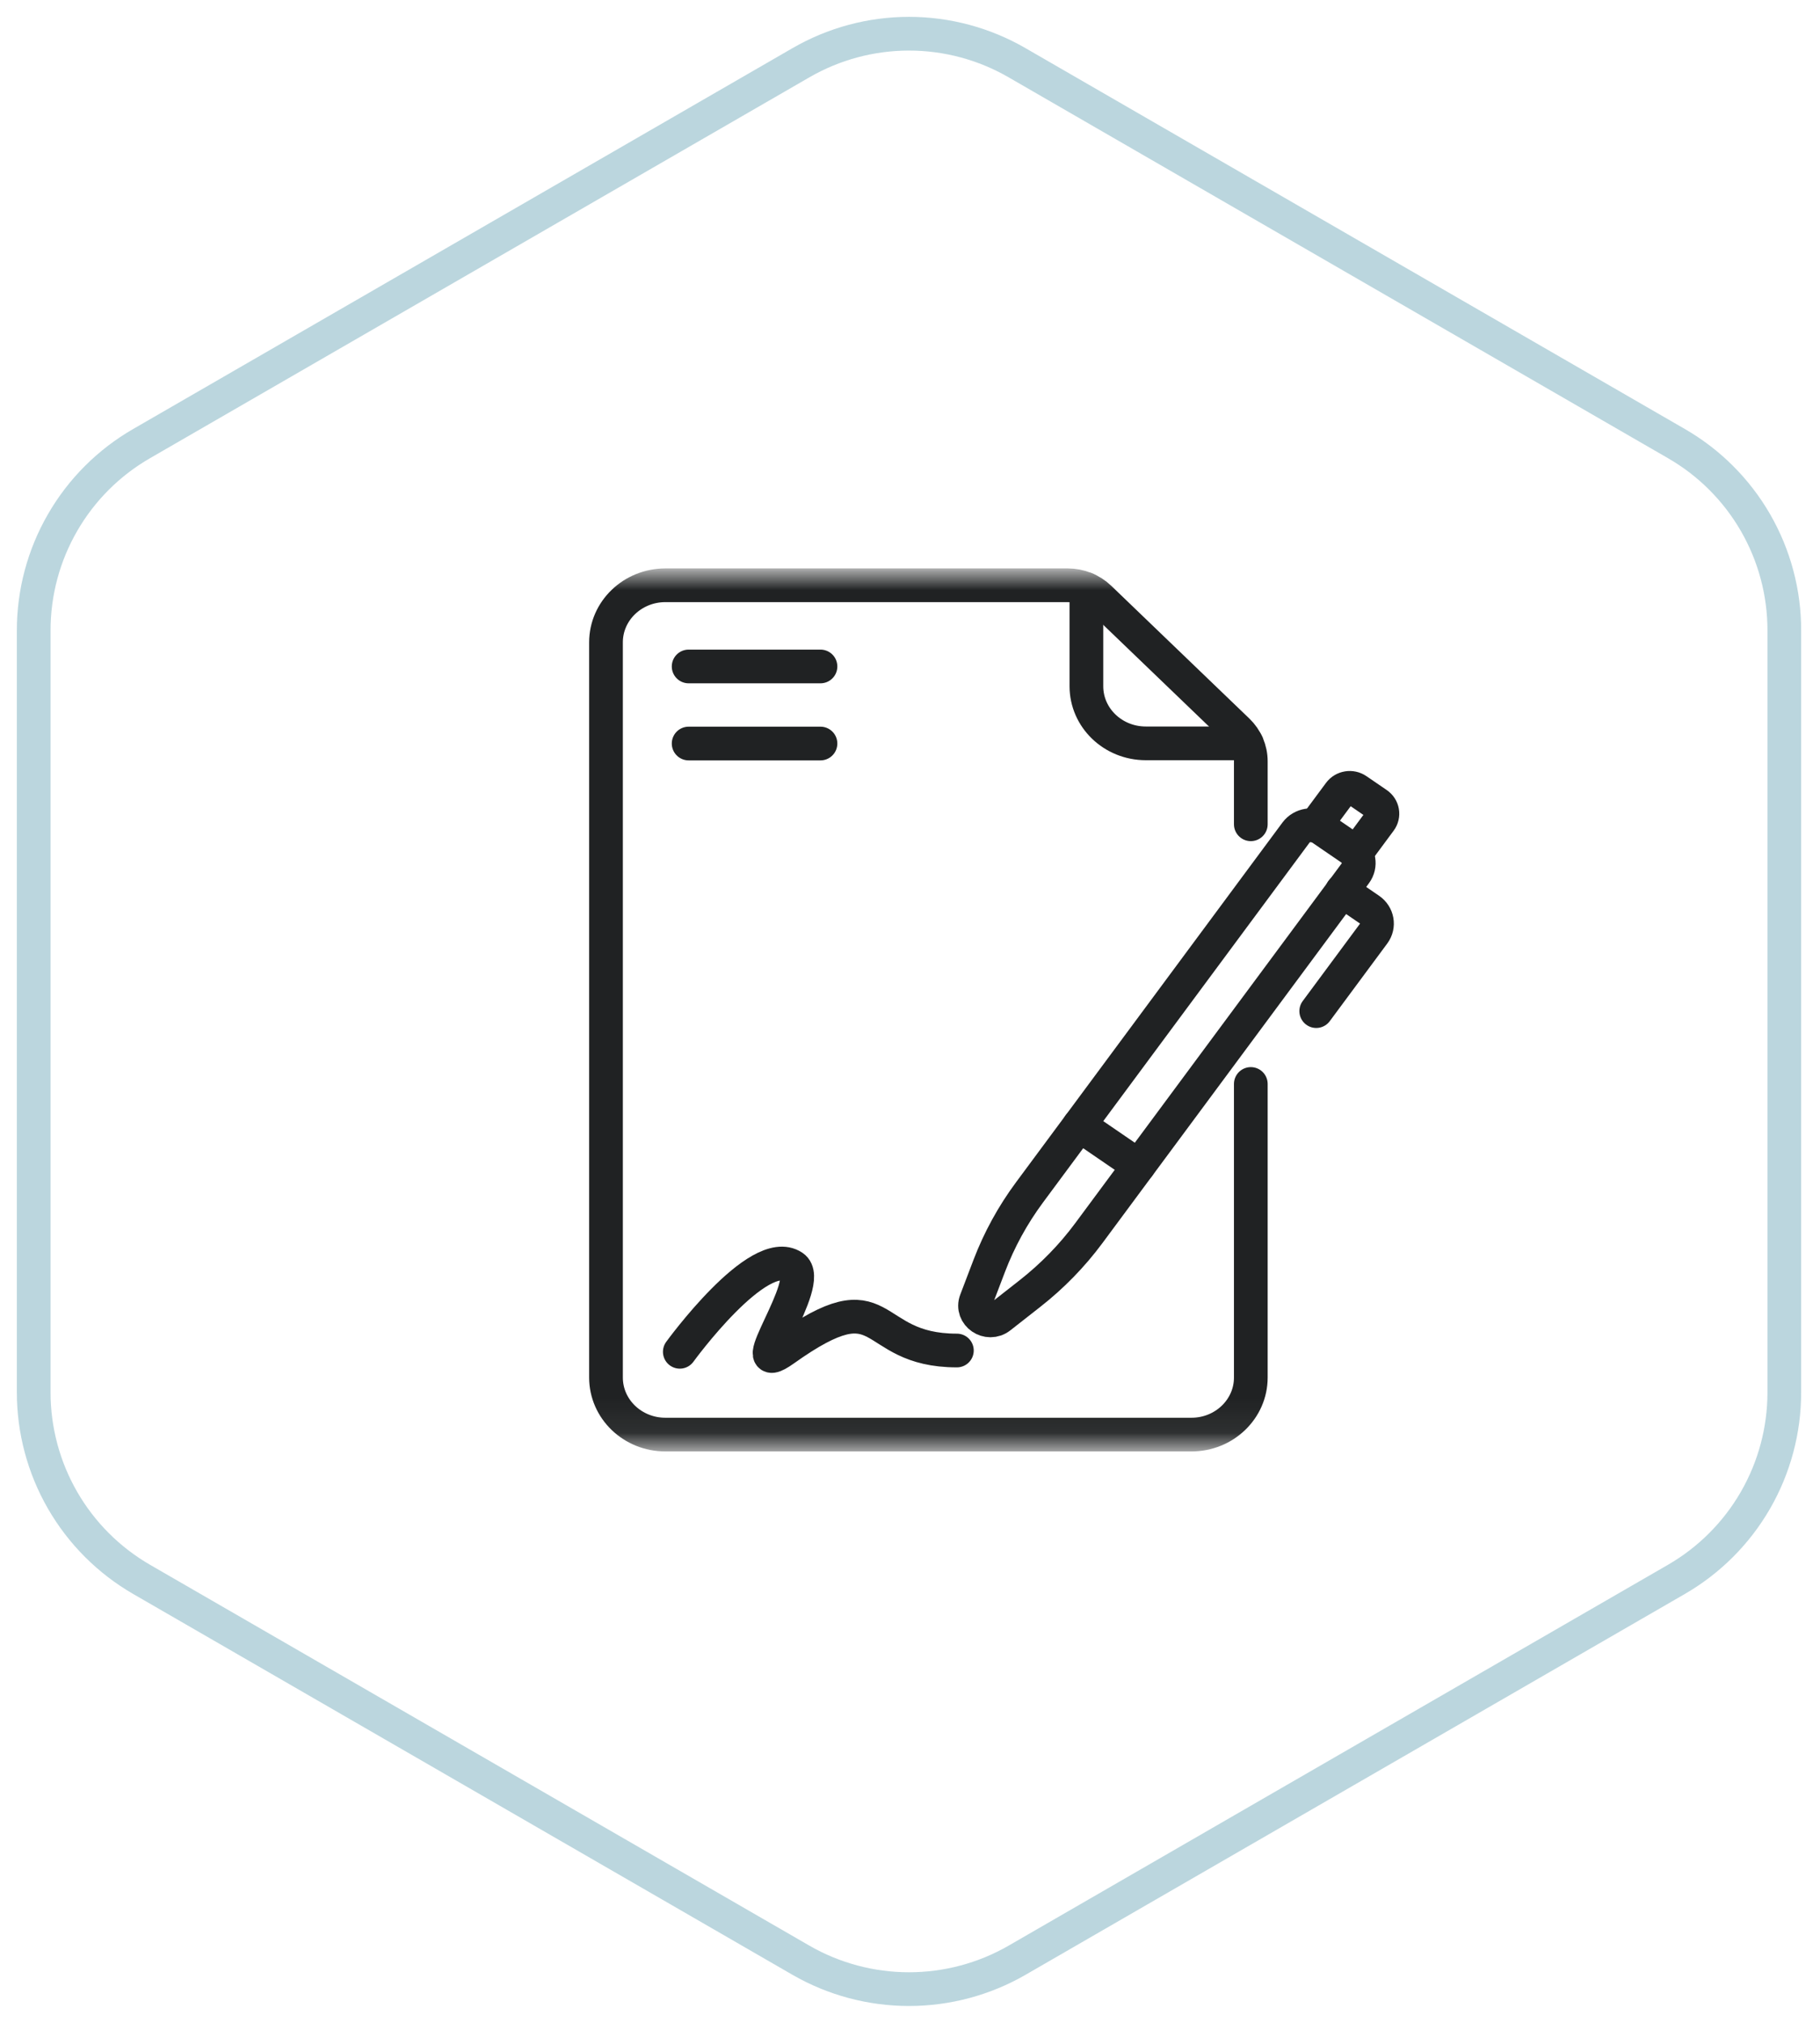 <?xml version="1.0" encoding="UTF-8"?> <svg xmlns="http://www.w3.org/2000/svg" width="54" height="60" viewBox="0 0 54 60" fill="none"> <path d="M20.432 19.768H24.344" stroke="#202223" stroke-miterlimit="10" stroke-linecap="round" stroke-linejoin="round"></path> <path d="M20.432 22.054H24.344" stroke="#202223" stroke-miterlimit="10" stroke-linecap="round" stroke-linejoin="round"></path> <mask id="mask0_1606_36" style="mask-type:luminance" maskUnits="userSpaceOnUse" x="16" y="16" width="27" height="27"> <path d="M16 16.98H43V42.932H16V16.98Z" fill="white"></path> </mask> <g mask="url(#mask0_1606_36)"> <path d="M39.818 26.423L40.634 26.981C40.872 27.144 40.927 27.461 40.758 27.689L39.053 29.991" stroke="#202223" stroke-miterlimit="10" stroke-linecap="round" stroke-linejoin="round"></path> <path d="M20.17 40.096C20.17 40.096 22.5 36.888 23.529 37.574C24.195 38.019 21.922 40.99 23.266 40.033C26.378 37.815 25.635 40.058 28.391 40.058" stroke="#202223" stroke-miterlimit="10" stroke-linecap="round" stroke-linejoin="round"></path> <path d="M30.557 38.37L29.672 39.064C29.315 39.345 28.801 38.993 28.959 38.576L29.352 37.545C29.647 36.772 30.048 36.04 30.545 35.369L38.452 24.696C38.626 24.462 38.964 24.407 39.208 24.574L40.087 25.175C40.331 25.342 40.388 25.667 40.214 25.902L32.307 36.575C31.81 37.246 31.221 37.85 30.557 38.37Z" stroke="#202223" stroke-miterlimit="10" stroke-linecap="round" stroke-linejoin="round"></path> <path d="M33.785 34.579L32.023 33.373" stroke="#202223" stroke-miterlimit="10" stroke-linecap="round" stroke-linejoin="round"></path> <path d="M40.227 25.316L40.948 24.342C41.067 24.182 41.028 23.96 40.862 23.846L40.261 23.435C40.095 23.321 39.864 23.358 39.745 23.519L39.023 24.493" stroke="#202223" stroke-miterlimit="10" stroke-linecap="round" stroke-linejoin="round"></path> <path d="M32.234 17.476V20.356C32.234 21.291 33.023 22.049 33.995 22.049H36.992" stroke="#202223" stroke-miterlimit="10" stroke-linecap="round" stroke-linejoin="round"></path> <path d="M37.112 24.449V22.581C37.112 22.24 36.972 21.914 36.722 21.674L32.625 17.736C32.375 17.496 32.035 17.36 31.681 17.36H19.742C18.769 17.36 17.98 18.118 17.98 19.053V40.859C17.98 41.794 18.769 42.552 19.742 42.552H35.351C36.324 42.552 37.112 41.794 37.112 40.859V32.152" stroke="#202223" stroke-miterlimit="10" stroke-linecap="round" stroke-linejoin="round"></path> </g> <path d="M52.941 41.295V18.704C52.943 17.579 52.647 16.474 52.085 15.5C51.522 14.525 50.712 13.717 49.737 13.156L30.177 1.861C29.202 1.297 28.096 1 26.971 1C25.845 1 24.739 1.297 23.764 1.861L4.204 13.156C3.229 13.717 2.419 14.525 1.857 15.5C1.294 16.474 0.999 17.579 1 18.704V41.295C0.999 42.42 1.295 43.526 1.857 44.501C2.42 45.476 3.229 46.285 4.204 46.848L23.764 58.143C24.74 58.705 25.845 59 26.971 59C28.096 59 29.202 58.705 30.177 58.143L49.737 46.848C50.712 46.285 51.521 45.476 52.084 44.501C52.646 43.526 52.942 42.42 52.941 41.295Z" stroke="#5698AE" stroke-opacity="0.4" stroke-miterlimit="10" stroke-linecap="round"></path> </svg> 